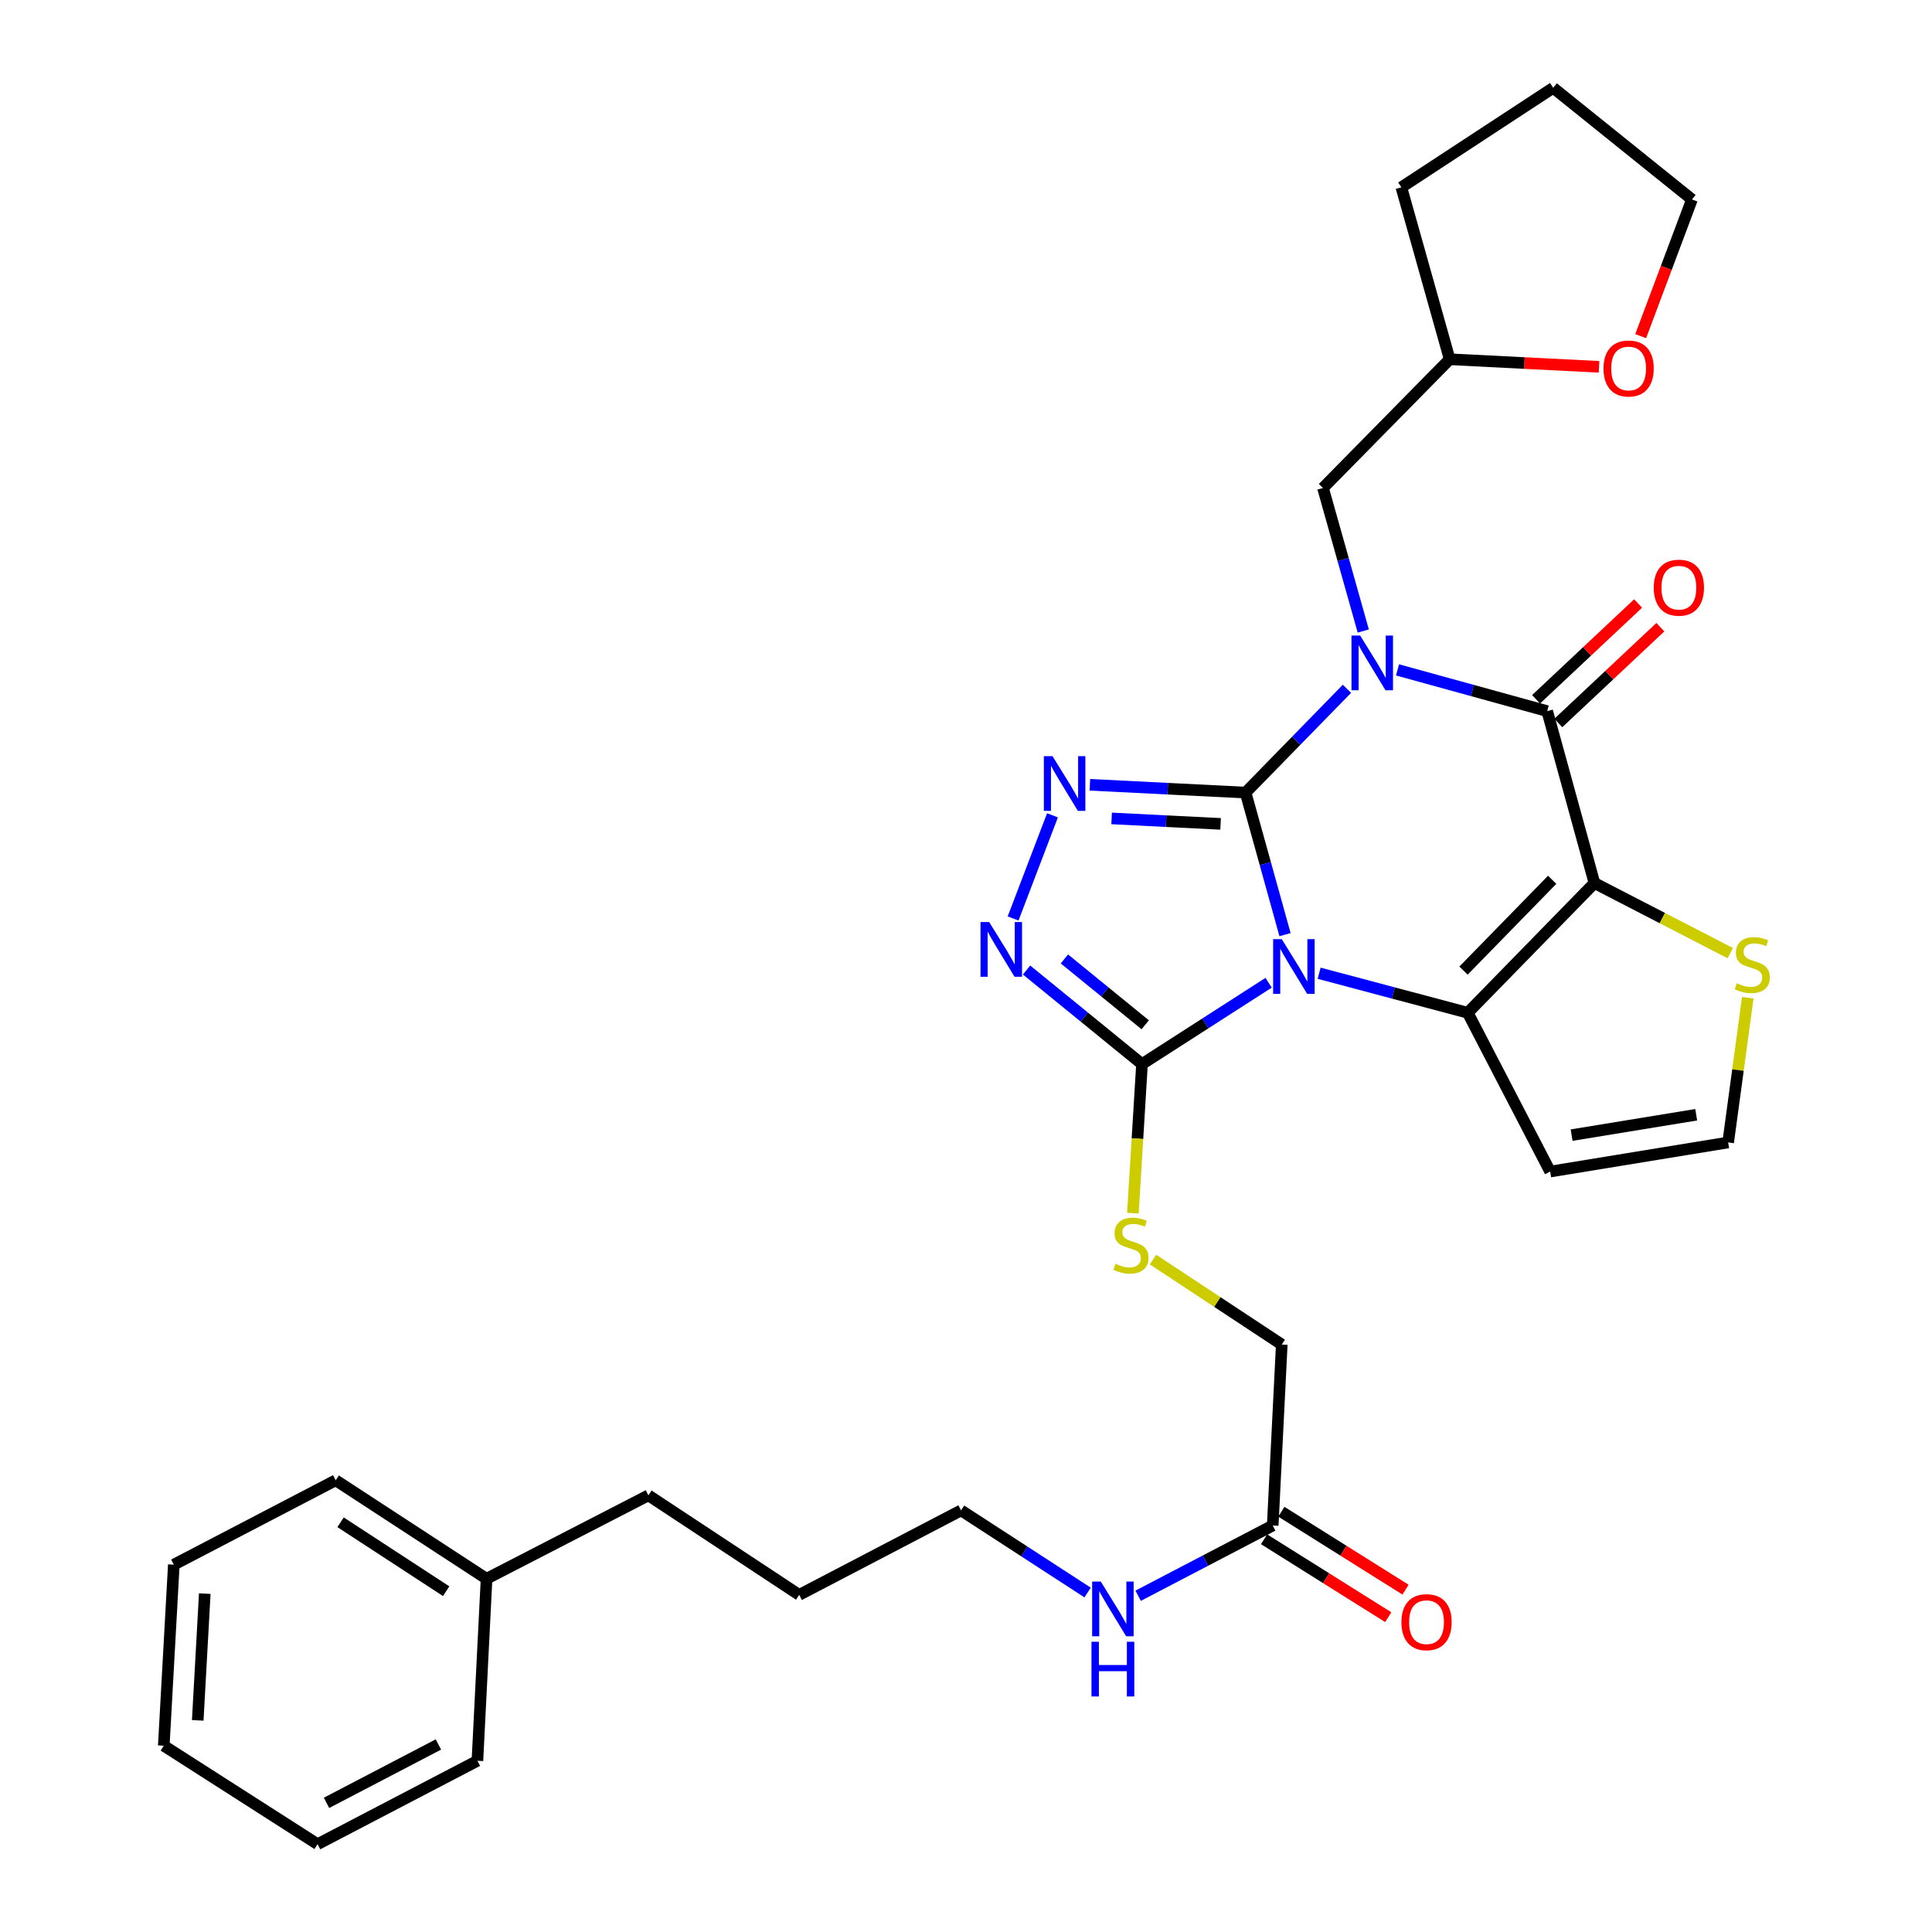 <?xml version='1.0' encoding='iso-8859-1'?>
<svg version='1.1' baseProfile='full'
              xmlns='http://www.w3.org/2000/svg'
                      xmlns:rdkit='http://www.rdkit.org/xml'
                      xmlns:xlink='http://www.w3.org/1999/xlink'
                  xml:space='preserve'
width='1000px' height='1000px' viewBox='0 0 1000 1000'>
<!-- END OF HEADER -->
<rect style='opacity:1.0;fill:#FFFFFF;stroke:none' width='1000' height='1000' x='0' y='0'> </rect>
<path class='bond-0' d='M 644.709,410.244 L 654.919,447.01' style='fill:none;fill-rule:evenodd;stroke:#000000;stroke-width:6px;stroke-linecap:butt;stroke-linejoin:miter;stroke-opacity:1' />
<path class='bond-0' d='M 654.919,447.01 L 665.13,483.775' style='fill:none;fill-rule:evenodd;stroke:#0000FF;stroke-width:6px;stroke-linecap:butt;stroke-linejoin:miter;stroke-opacity:1' />
<path class='bond-1' d='M 644.709,410.244 L 670.949,383.383' style='fill:none;fill-rule:evenodd;stroke:#000000;stroke-width:6px;stroke-linecap:butt;stroke-linejoin:miter;stroke-opacity:1' />
<path class='bond-1' d='M 670.949,383.383 L 697.189,356.521' style='fill:none;fill-rule:evenodd;stroke:#0000FF;stroke-width:6px;stroke-linecap:butt;stroke-linejoin:miter;stroke-opacity:1' />
<path class='bond-5' d='M 644.709,410.244 L 604.419,408.226' style='fill:none;fill-rule:evenodd;stroke:#000000;stroke-width:6px;stroke-linecap:butt;stroke-linejoin:miter;stroke-opacity:1' />
<path class='bond-5' d='M 604.419,408.226 L 564.13,406.208' style='fill:none;fill-rule:evenodd;stroke:#0000FF;stroke-width:6px;stroke-linecap:butt;stroke-linejoin:miter;stroke-opacity:1' />
<path class='bond-5' d='M 631.78,426.442 L 603.578,425.029' style='fill:none;fill-rule:evenodd;stroke:#000000;stroke-width:6px;stroke-linecap:butt;stroke-linejoin:miter;stroke-opacity:1' />
<path class='bond-5' d='M 603.578,425.029 L 575.375,423.616' style='fill:none;fill-rule:evenodd;stroke:#0000FF;stroke-width:6px;stroke-linecap:butt;stroke-linejoin:miter;stroke-opacity:1' />
<path class='bond-3' d='M 682.779,503.747 L 721.244,513.977' style='fill:none;fill-rule:evenodd;stroke:#0000FF;stroke-width:6px;stroke-linecap:butt;stroke-linejoin:miter;stroke-opacity:1' />
<path class='bond-3' d='M 721.244,513.977 L 759.709,524.208' style='fill:none;fill-rule:evenodd;stroke:#000000;stroke-width:6px;stroke-linecap:butt;stroke-linejoin:miter;stroke-opacity:1' />
<path class='bond-6' d='M 656.635,508.671 L 623.866,529.721' style='fill:none;fill-rule:evenodd;stroke:#0000FF;stroke-width:6px;stroke-linecap:butt;stroke-linejoin:miter;stroke-opacity:1' />
<path class='bond-6' d='M 623.866,529.721 L 591.096,550.771' style='fill:none;fill-rule:evenodd;stroke:#000000;stroke-width:6px;stroke-linecap:butt;stroke-linejoin:miter;stroke-opacity:1' />
<path class='bond-4' d='M 723.363,346.733 L 762.094,357.407' style='fill:none;fill-rule:evenodd;stroke:#0000FF;stroke-width:6px;stroke-linecap:butt;stroke-linejoin:miter;stroke-opacity:1' />
<path class='bond-4' d='M 762.094,357.407 L 800.825,368.082' style='fill:none;fill-rule:evenodd;stroke:#000000;stroke-width:6px;stroke-linecap:butt;stroke-linejoin:miter;stroke-opacity:1' />
<path class='bond-10' d='M 705.626,326.614 L 695.202,289.595' style='fill:none;fill-rule:evenodd;stroke:#0000FF;stroke-width:6px;stroke-linecap:butt;stroke-linejoin:miter;stroke-opacity:1' />
<path class='bond-10' d='M 695.202,289.595 L 684.778,252.576' style='fill:none;fill-rule:evenodd;stroke:#000000;stroke-width:6px;stroke-linecap:butt;stroke-linejoin:miter;stroke-opacity:1' />
<path class='bond-2' d='M 825.276,457.062 L 800.825,368.082' style='fill:none;fill-rule:evenodd;stroke:#000000;stroke-width:6px;stroke-linecap:butt;stroke-linejoin:miter;stroke-opacity:1' />
<path class='bond-8' d='M 825.276,457.062 L 860.436,475.203' style='fill:none;fill-rule:evenodd;stroke:#000000;stroke-width:6px;stroke-linecap:butt;stroke-linejoin:miter;stroke-opacity:1' />
<path class='bond-8' d='M 860.436,475.203 L 895.597,493.344' style='fill:none;fill-rule:evenodd;stroke:#CCCC00;stroke-width:6px;stroke-linecap:butt;stroke-linejoin:miter;stroke-opacity:1' />
<path class='bond-33' d='M 825.276,457.062 L 759.709,524.208' style='fill:none;fill-rule:evenodd;stroke:#000000;stroke-width:6px;stroke-linecap:butt;stroke-linejoin:miter;stroke-opacity:1' />
<path class='bond-33' d='M 803.404,455.38 L 757.507,502.382' style='fill:none;fill-rule:evenodd;stroke:#000000;stroke-width:6px;stroke-linecap:butt;stroke-linejoin:miter;stroke-opacity:1' />
<path class='bond-9' d='M 759.709,524.208 L 802.358,606.402' style='fill:none;fill-rule:evenodd;stroke:#000000;stroke-width:6px;stroke-linecap:butt;stroke-linejoin:miter;stroke-opacity:1' />
<path class='bond-13' d='M 806.583,374.214 L 832.992,349.42' style='fill:none;fill-rule:evenodd;stroke:#000000;stroke-width:6px;stroke-linecap:butt;stroke-linejoin:miter;stroke-opacity:1' />
<path class='bond-13' d='M 832.992,349.42 L 859.401,324.626' style='fill:none;fill-rule:evenodd;stroke:#FF0000;stroke-width:6px;stroke-linecap:butt;stroke-linejoin:miter;stroke-opacity:1' />
<path class='bond-13' d='M 795.068,361.949 L 821.477,337.155' style='fill:none;fill-rule:evenodd;stroke:#000000;stroke-width:6px;stroke-linecap:butt;stroke-linejoin:miter;stroke-opacity:1' />
<path class='bond-13' d='M 821.477,337.155 L 847.886,312.361' style='fill:none;fill-rule:evenodd;stroke:#FF0000;stroke-width:6px;stroke-linecap:butt;stroke-linejoin:miter;stroke-opacity:1' />
<path class='bond-7' d='M 544.762,422.01 L 524.374,475.402' style='fill:none;fill-rule:evenodd;stroke:#0000FF;stroke-width:6px;stroke-linecap:butt;stroke-linejoin:miter;stroke-opacity:1' />
<path class='bond-11' d='M 591.096,550.771 L 588.743,589.36' style='fill:none;fill-rule:evenodd;stroke:#000000;stroke-width:6px;stroke-linecap:butt;stroke-linejoin:miter;stroke-opacity:1' />
<path class='bond-11' d='M 588.743,589.36 L 586.39,627.949' style='fill:none;fill-rule:evenodd;stroke:#CCCC00;stroke-width:6px;stroke-linecap:butt;stroke-linejoin:miter;stroke-opacity:1' />
<path class='bond-32' d='M 591.096,550.771 L 561.222,526.428' style='fill:none;fill-rule:evenodd;stroke:#000000;stroke-width:6px;stroke-linecap:butt;stroke-linejoin:miter;stroke-opacity:1' />
<path class='bond-32' d='M 561.222,526.428 L 531.347,502.085' style='fill:none;fill-rule:evenodd;stroke:#0000FF;stroke-width:6px;stroke-linecap:butt;stroke-linejoin:miter;stroke-opacity:1' />
<path class='bond-32' d='M 592.761,530.426 L 571.849,513.386' style='fill:none;fill-rule:evenodd;stroke:#000000;stroke-width:6px;stroke-linecap:butt;stroke-linejoin:miter;stroke-opacity:1' />
<path class='bond-32' d='M 571.849,513.386 L 550.937,496.346' style='fill:none;fill-rule:evenodd;stroke:#0000FF;stroke-width:6px;stroke-linecap:butt;stroke-linejoin:miter;stroke-opacity:1' />
<path class='bond-34' d='M 904.643,516.419 L 899.565,553.877' style='fill:none;fill-rule:evenodd;stroke:#CCCC00;stroke-width:6px;stroke-linecap:butt;stroke-linejoin:miter;stroke-opacity:1' />
<path class='bond-34' d='M 899.565,553.877 L 894.488,591.335' style='fill:none;fill-rule:evenodd;stroke:#000000;stroke-width:6px;stroke-linecap:butt;stroke-linejoin:miter;stroke-opacity:1' />
<path class='bond-12' d='M 802.358,606.402 L 894.488,591.335' style='fill:none;fill-rule:evenodd;stroke:#000000;stroke-width:6px;stroke-linecap:butt;stroke-linejoin:miter;stroke-opacity:1' />
<path class='bond-12' d='M 813.462,587.539 L 877.953,576.992' style='fill:none;fill-rule:evenodd;stroke:#000000;stroke-width:6px;stroke-linecap:butt;stroke-linejoin:miter;stroke-opacity:1' />
<path class='bond-19' d='M 684.778,252.576 L 750.344,185.953' style='fill:none;fill-rule:evenodd;stroke:#000000;stroke-width:6px;stroke-linecap:butt;stroke-linejoin:miter;stroke-opacity:1' />
<path class='bond-17' d='M 596.804,651.951 L 630.121,673.942' style='fill:none;fill-rule:evenodd;stroke:#CCCC00;stroke-width:6px;stroke-linecap:butt;stroke-linejoin:miter;stroke-opacity:1' />
<path class='bond-17' d='M 630.121,673.942 L 663.439,695.933' style='fill:none;fill-rule:evenodd;stroke:#000000;stroke-width:6px;stroke-linecap:butt;stroke-linejoin:miter;stroke-opacity:1' />
<path class='bond-14' d='M 658.757,789.596 L 663.439,695.933' style='fill:none;fill-rule:evenodd;stroke:#000000;stroke-width:6px;stroke-linecap:butt;stroke-linejoin:miter;stroke-opacity:1' />
<path class='bond-15' d='M 654.285,796.721 L 686.418,816.884' style='fill:none;fill-rule:evenodd;stroke:#000000;stroke-width:6px;stroke-linecap:butt;stroke-linejoin:miter;stroke-opacity:1' />
<path class='bond-15' d='M 686.418,816.884 L 718.55,837.047' style='fill:none;fill-rule:evenodd;stroke:#FF0000;stroke-width:6px;stroke-linecap:butt;stroke-linejoin:miter;stroke-opacity:1' />
<path class='bond-15' d='M 663.228,782.471 L 695.36,802.634' style='fill:none;fill-rule:evenodd;stroke:#000000;stroke-width:6px;stroke-linecap:butt;stroke-linejoin:miter;stroke-opacity:1' />
<path class='bond-15' d='M 695.36,802.634 L 727.492,822.797' style='fill:none;fill-rule:evenodd;stroke:#FF0000;stroke-width:6px;stroke-linecap:butt;stroke-linejoin:miter;stroke-opacity:1' />
<path class='bond-18' d='M 658.757,789.596 L 623.929,807.775' style='fill:none;fill-rule:evenodd;stroke:#000000;stroke-width:6px;stroke-linecap:butt;stroke-linejoin:miter;stroke-opacity:1' />
<path class='bond-18' d='M 623.929,807.775 L 589.102,825.954' style='fill:none;fill-rule:evenodd;stroke:#0000FF;stroke-width:6px;stroke-linecap:butt;stroke-linejoin:miter;stroke-opacity:1' />
<path class='bond-16' d='M 827.651,189.869 L 788.997,187.911' style='fill:none;fill-rule:evenodd;stroke:#FF0000;stroke-width:6px;stroke-linecap:butt;stroke-linejoin:miter;stroke-opacity:1' />
<path class='bond-16' d='M 788.997,187.911 L 750.344,185.953' style='fill:none;fill-rule:evenodd;stroke:#000000;stroke-width:6px;stroke-linecap:butt;stroke-linejoin:miter;stroke-opacity:1' />
<path class='bond-21' d='M 849.216,173.991 L 862.486,138.609' style='fill:none;fill-rule:evenodd;stroke:#FF0000;stroke-width:6px;stroke-linecap:butt;stroke-linejoin:miter;stroke-opacity:1' />
<path class='bond-21' d='M 862.486,138.609 L 875.757,103.226' style='fill:none;fill-rule:evenodd;stroke:#000000;stroke-width:6px;stroke-linecap:butt;stroke-linejoin:miter;stroke-opacity:1' />
<path class='bond-22' d='M 562.947,824.286 L 530.2,803.029' style='fill:none;fill-rule:evenodd;stroke:#0000FF;stroke-width:6px;stroke-linecap:butt;stroke-linejoin:miter;stroke-opacity:1' />
<path class='bond-22' d='M 530.2,803.029 L 497.452,781.773' style='fill:none;fill-rule:evenodd;stroke:#000000;stroke-width:6px;stroke-linecap:butt;stroke-linejoin:miter;stroke-opacity:1' />
<path class='bond-26' d='M 750.344,185.953 L 725.342,96.964' style='fill:none;fill-rule:evenodd;stroke:#000000;stroke-width:6px;stroke-linecap:butt;stroke-linejoin:miter;stroke-opacity:1' />
<path class='bond-20' d='M 251.841,817.159 L 335.615,773.987' style='fill:none;fill-rule:evenodd;stroke:#000000;stroke-width:6px;stroke-linecap:butt;stroke-linejoin:miter;stroke-opacity:1' />
<path class='bond-24' d='M 251.841,817.159 L 173.76,766.192' style='fill:none;fill-rule:evenodd;stroke:#000000;stroke-width:6px;stroke-linecap:butt;stroke-linejoin:miter;stroke-opacity:1' />
<path class='bond-24' d='M 230.933,823.602 L 176.276,787.925' style='fill:none;fill-rule:evenodd;stroke:#000000;stroke-width:6px;stroke-linecap:butt;stroke-linejoin:miter;stroke-opacity:1' />
<path class='bond-25' d='M 251.841,817.159 L 247.112,911.373' style='fill:none;fill-rule:evenodd;stroke:#000000;stroke-width:6px;stroke-linecap:butt;stroke-linejoin:miter;stroke-opacity:1' />
<path class='bond-35' d='M 875.757,103.226 L 803.938,45.455' style='fill:none;fill-rule:evenodd;stroke:#000000;stroke-width:6px;stroke-linecap:butt;stroke-linejoin:miter;stroke-opacity:1' />
<path class='bond-27' d='M 497.452,781.773 L 413.66,825.506' style='fill:none;fill-rule:evenodd;stroke:#000000;stroke-width:6px;stroke-linecap:butt;stroke-linejoin:miter;stroke-opacity:1' />
<path class='bond-23' d='M 335.615,773.987 L 413.66,825.506' style='fill:none;fill-rule:evenodd;stroke:#000000;stroke-width:6px;stroke-linecap:butt;stroke-linejoin:miter;stroke-opacity:1' />
<path class='bond-30' d='M 173.76,766.192 L 89.967,809.869' style='fill:none;fill-rule:evenodd;stroke:#000000;stroke-width:6px;stroke-linecap:butt;stroke-linejoin:miter;stroke-opacity:1' />
<path class='bond-29' d='M 247.112,911.373 L 164.385,954.545' style='fill:none;fill-rule:evenodd;stroke:#000000;stroke-width:6px;stroke-linecap:butt;stroke-linejoin:miter;stroke-opacity:1' />
<path class='bond-29' d='M 226.919,902.934 L 169.01,933.155' style='fill:none;fill-rule:evenodd;stroke:#000000;stroke-width:6px;stroke-linecap:butt;stroke-linejoin:miter;stroke-opacity:1' />
<path class='bond-28' d='M 725.342,96.964 L 803.938,45.455' style='fill:none;fill-rule:evenodd;stroke:#000000;stroke-width:6px;stroke-linecap:butt;stroke-linejoin:miter;stroke-opacity:1' />
<path class='bond-31' d='M 164.385,954.545 L 84.77,903.578' style='fill:none;fill-rule:evenodd;stroke:#000000;stroke-width:6px;stroke-linecap:butt;stroke-linejoin:miter;stroke-opacity:1' />
<path class='bond-36' d='M 89.967,809.869 L 84.77,903.578' style='fill:none;fill-rule:evenodd;stroke:#000000;stroke-width:6px;stroke-linecap:butt;stroke-linejoin:miter;stroke-opacity:1' />
<path class='bond-36' d='M 105.986,824.857 L 102.348,890.453' style='fill:none;fill-rule:evenodd;stroke:#000000;stroke-width:6px;stroke-linecap:butt;stroke-linejoin:miter;stroke-opacity:1' />
<path  class='atom-1' d='M 663.451 486.111
L 672.731 501.111
Q 673.651 502.591, 675.131 505.271
Q 676.611 507.951, 676.691 508.111
L 676.691 486.111
L 680.451 486.111
L 680.451 514.431
L 676.571 514.431
L 666.611 498.031
Q 665.451 496.111, 664.211 493.911
Q 663.011 491.711, 662.651 491.031
L 662.651 514.431
L 658.971 514.431
L 658.971 486.111
L 663.451 486.111
' fill='#0000FF'/>
<path  class='atom-2' d='M 704.015 328.966
L 713.295 343.966
Q 714.215 345.446, 715.695 348.126
Q 717.175 350.806, 717.255 350.966
L 717.255 328.966
L 721.015 328.966
L 721.015 357.286
L 717.135 357.286
L 707.175 340.886
Q 706.015 338.966, 704.775 336.766
Q 703.575 334.566, 703.215 333.886
L 703.215 357.286
L 699.535 357.286
L 699.535 328.966
L 704.015 328.966
' fill='#0000FF'/>
<path  class='atom-6' d='M 544.786 391.392
L 554.066 406.392
Q 554.986 407.872, 556.466 410.552
Q 557.946 413.232, 558.026 413.392
L 558.026 391.392
L 561.786 391.392
L 561.786 419.712
L 557.906 419.712
L 547.946 403.312
Q 546.786 401.392, 545.546 399.192
Q 544.346 396.992, 543.986 396.312
L 543.986 419.712
L 540.306 419.712
L 540.306 391.392
L 544.786 391.392
' fill='#0000FF'/>
<path  class='atom-8' d='M 511.998 477.26
L 521.278 492.26
Q 522.198 493.74, 523.678 496.42
Q 525.158 499.1, 525.238 499.26
L 525.238 477.26
L 528.998 477.26
L 528.998 505.58
L 525.118 505.58
L 515.158 489.18
Q 513.998 487.26, 512.758 485.06
Q 511.558 482.86, 511.198 482.18
L 511.198 505.58
L 507.518 505.58
L 507.518 477.26
L 511.998 477.26
' fill='#0000FF'/>
<path  class='atom-9' d='M 898.975 508.935
Q 899.295 509.055, 900.615 509.615
Q 901.935 510.175, 903.375 510.535
Q 904.855 510.855, 906.295 510.855
Q 908.975 510.855, 910.535 509.575
Q 912.095 508.255, 912.095 505.975
Q 912.095 504.415, 911.295 503.455
Q 910.535 502.495, 909.335 501.975
Q 908.135 501.455, 906.135 500.855
Q 903.615 500.095, 902.095 499.375
Q 900.615 498.655, 899.535 497.135
Q 898.495 495.615, 898.495 493.055
Q 898.495 489.495, 900.895 487.295
Q 903.335 485.095, 908.135 485.095
Q 911.415 485.095, 915.135 486.655
L 914.215 489.735
Q 910.815 488.335, 908.255 488.335
Q 905.495 488.335, 903.975 489.495
Q 902.455 490.615, 902.495 492.575
Q 902.495 494.095, 903.255 495.015
Q 904.055 495.935, 905.175 496.455
Q 906.335 496.975, 908.255 497.575
Q 910.815 498.375, 912.335 499.175
Q 913.855 499.975, 914.935 501.615
Q 916.055 503.215, 916.055 505.975
Q 916.055 509.895, 913.415 512.015
Q 910.815 514.095, 906.455 514.095
Q 903.935 514.095, 902.015 513.535
Q 900.135 513.015, 897.895 512.095
L 898.975 508.935
' fill='#CCCC00'/>
<path  class='atom-12' d='M 577.385 654.135
Q 577.705 654.255, 579.025 654.815
Q 580.345 655.375, 581.785 655.735
Q 583.265 656.055, 584.705 656.055
Q 587.385 656.055, 588.945 654.775
Q 590.505 653.455, 590.505 651.175
Q 590.505 649.615, 589.705 648.655
Q 588.945 647.695, 587.745 647.175
Q 586.545 646.655, 584.545 646.055
Q 582.025 645.295, 580.505 644.575
Q 579.025 643.855, 577.945 642.335
Q 576.905 640.815, 576.905 638.255
Q 576.905 634.695, 579.305 632.495
Q 581.745 630.295, 586.545 630.295
Q 589.825 630.295, 593.545 631.855
L 592.625 634.935
Q 589.225 633.535, 586.665 633.535
Q 583.905 633.535, 582.385 634.695
Q 580.865 635.815, 580.905 637.775
Q 580.905 639.295, 581.665 640.215
Q 582.465 641.135, 583.585 641.655
Q 584.745 642.175, 586.665 642.775
Q 589.225 643.575, 590.745 644.375
Q 592.265 645.175, 593.345 646.815
Q 594.465 648.415, 594.465 651.175
Q 594.465 655.095, 591.825 657.215
Q 589.225 659.295, 584.865 659.295
Q 582.345 659.295, 580.425 658.735
Q 578.545 658.215, 576.305 657.295
L 577.385 654.135
' fill='#CCCC00'/>
<path  class='atom-14' d='M 855.981 304.175
Q 855.981 297.375, 859.341 293.575
Q 862.701 289.775, 868.981 289.775
Q 875.261 289.775, 878.621 293.575
Q 881.981 297.375, 881.981 304.175
Q 881.981 311.055, 878.581 314.975
Q 875.181 318.855, 868.981 318.855
Q 862.741 318.855, 859.341 314.975
Q 855.981 311.095, 855.981 304.175
M 868.981 315.655
Q 873.301 315.655, 875.621 312.775
Q 877.981 309.855, 877.981 304.175
Q 877.981 298.615, 875.621 295.815
Q 873.301 292.975, 868.981 292.975
Q 864.661 292.975, 862.301 295.775
Q 859.981 298.575, 859.981 304.175
Q 859.981 309.895, 862.301 312.775
Q 864.661 315.655, 868.981 315.655
' fill='#FF0000'/>
<path  class='atom-16' d='M 725.371 839.634
Q 725.371 832.834, 728.731 829.034
Q 732.091 825.234, 738.371 825.234
Q 744.651 825.234, 748.011 829.034
Q 751.371 832.834, 751.371 839.634
Q 751.371 846.514, 747.971 850.434
Q 744.571 854.314, 738.371 854.314
Q 732.131 854.314, 728.731 850.434
Q 725.371 846.554, 725.371 839.634
M 738.371 851.114
Q 742.691 851.114, 745.011 848.234
Q 747.371 845.314, 747.371 839.634
Q 747.371 834.074, 745.011 831.274
Q 742.691 828.434, 738.371 828.434
Q 734.051 828.434, 731.691 831.234
Q 729.371 834.034, 729.371 839.634
Q 729.371 845.354, 731.691 848.234
Q 734.051 851.114, 738.371 851.114
' fill='#FF0000'/>
<path  class='atom-17' d='M 829.969 190.725
Q 829.969 183.925, 833.329 180.125
Q 836.689 176.325, 842.969 176.325
Q 849.249 176.325, 852.609 180.125
Q 855.969 183.925, 855.969 190.725
Q 855.969 197.605, 852.569 201.525
Q 849.169 205.405, 842.969 205.405
Q 836.729 205.405, 833.329 201.525
Q 829.969 197.645, 829.969 190.725
M 842.969 202.205
Q 847.289 202.205, 849.609 199.325
Q 851.969 196.405, 851.969 190.725
Q 851.969 185.165, 849.609 182.365
Q 847.289 179.525, 842.969 179.525
Q 838.649 179.525, 836.289 182.325
Q 833.969 185.125, 833.969 190.725
Q 833.969 196.445, 836.289 199.325
Q 838.649 202.205, 842.969 202.205
' fill='#FF0000'/>
<path  class='atom-19' d='M 569.769 818.618
L 579.049 833.618
Q 579.969 835.098, 581.449 837.778
Q 582.929 840.458, 583.009 840.618
L 583.009 818.618
L 586.769 818.618
L 586.769 846.938
L 582.889 846.938
L 572.929 830.538
Q 571.769 828.618, 570.529 826.418
Q 569.329 824.218, 568.969 823.538
L 568.969 846.938
L 565.289 846.938
L 565.289 818.618
L 569.769 818.618
' fill='#0000FF'/>
<path  class='atom-19' d='M 564.949 849.77
L 568.789 849.77
L 568.789 861.81
L 583.269 861.81
L 583.269 849.77
L 587.109 849.77
L 587.109 878.09
L 583.269 878.09
L 583.269 865.01
L 568.789 865.01
L 568.789 878.09
L 564.949 878.09
L 564.949 849.77
' fill='#0000FF'/>
</svg>

